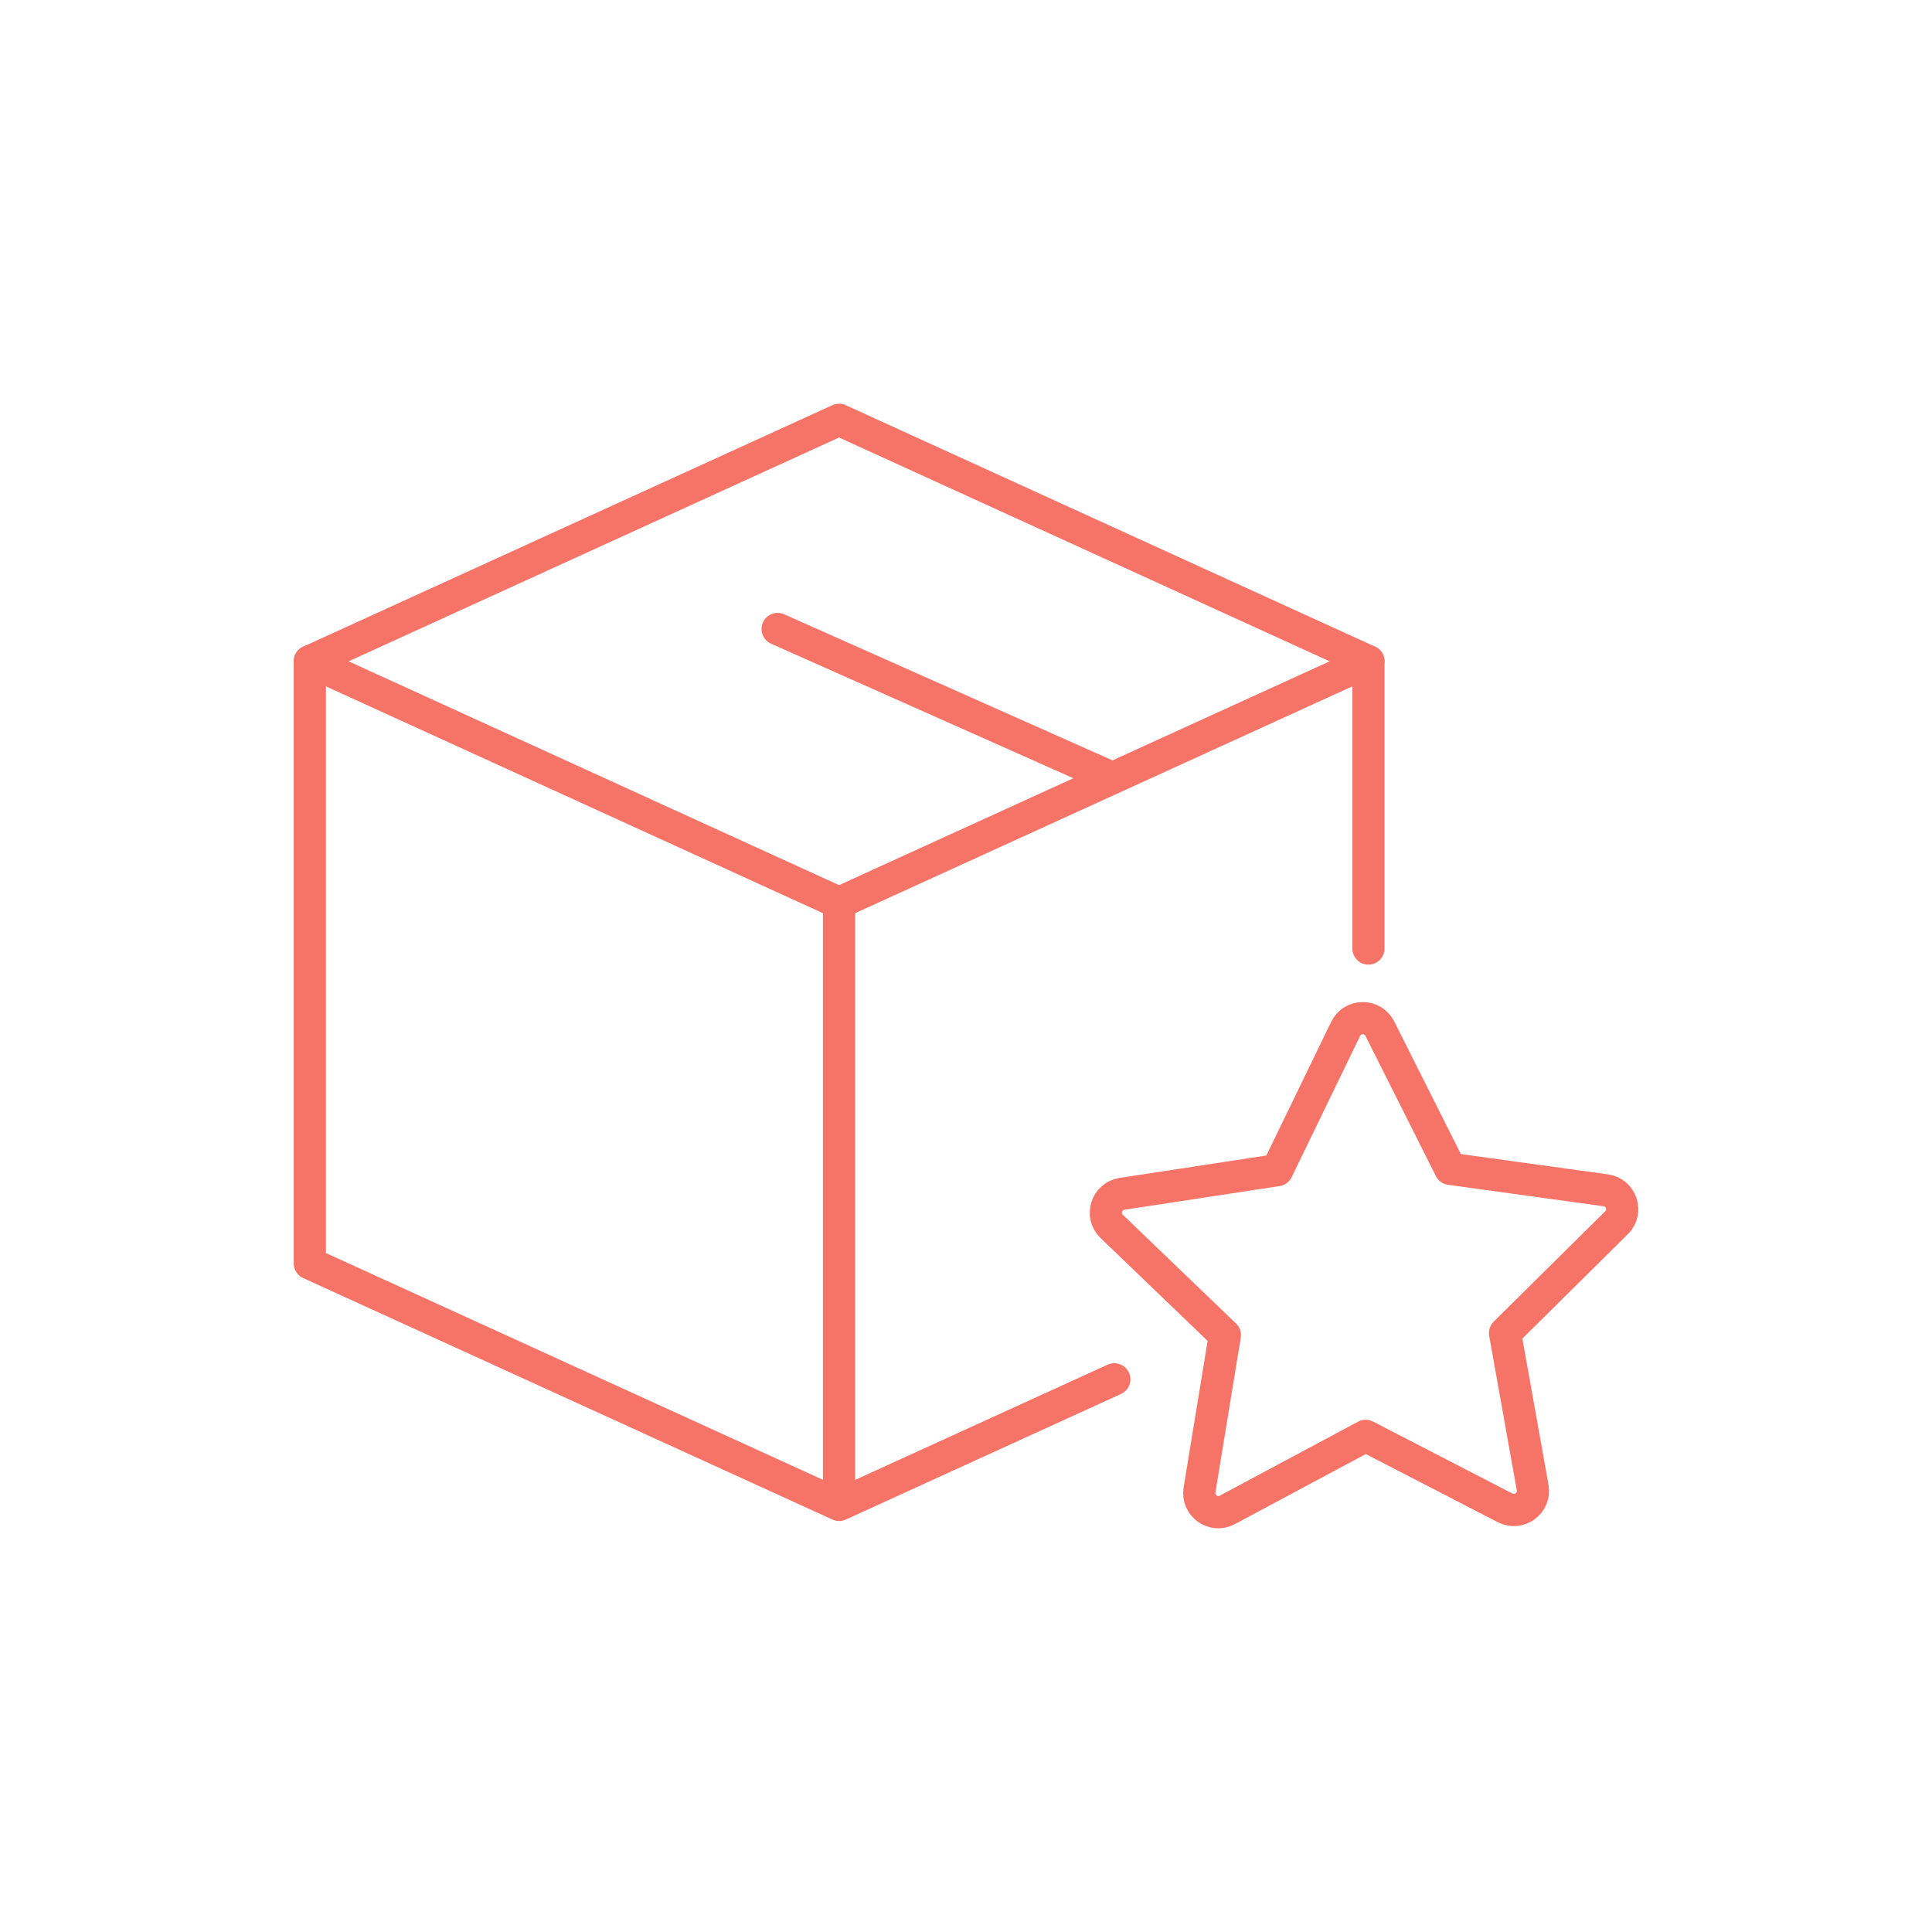 <?xml version="1.0" encoding="UTF-8"?>
<svg id="Layer_1" data-name="Layer 1" xmlns="http://www.w3.org/2000/svg" viewBox="0 0 300 300">
  <defs>
    <style>
      .cls-1 {
        fill: none;
        stroke: #f67467;
        stroke-linecap: round;
        stroke-linejoin: round;
        stroke-width: 5px;
      }
    </style>
  </defs>
  <g>
    <line class="cls-1" x1="212.49" y1="147.29" x2="212.49" y2="102.69"/>
    <polyline class="cls-1" points="48.11 102.69 48.11 196.18 130.3 233.68 173.03 214.18"/>
    <polygon class="cls-1" points="130.29 65.19 48.11 102.69 130.29 140.19 212.49 102.69 130.29 65.19"/>
    <line class="cls-1" x1="120.75" y1="97.67" x2="172.42" y2="120.66"/>
    <line class="cls-1" x1="130.29" y1="140.7" x2="130.29" y2="232.14"/>
  </g>
  <path class="cls-1" d="M233.71,234.14l-21.65-11.18-21.49,11.5c-2.16,1.16-4.71-.67-4.31-3.09l3.94-24.05-17.57-16.88c-1.77-1.7-.82-4.69,1.6-5.06l24.09-3.68,10.63-21.93c1.07-2.21,4.2-2.23,5.31-.04l10.94,21.77,24.14,3.33c2.43.33,3.42,3.31,1.68,5.03l-17.32,17.14,4.29,23.99c.43,2.41-2.09,4.27-4.27,3.15Z"/>
</svg>